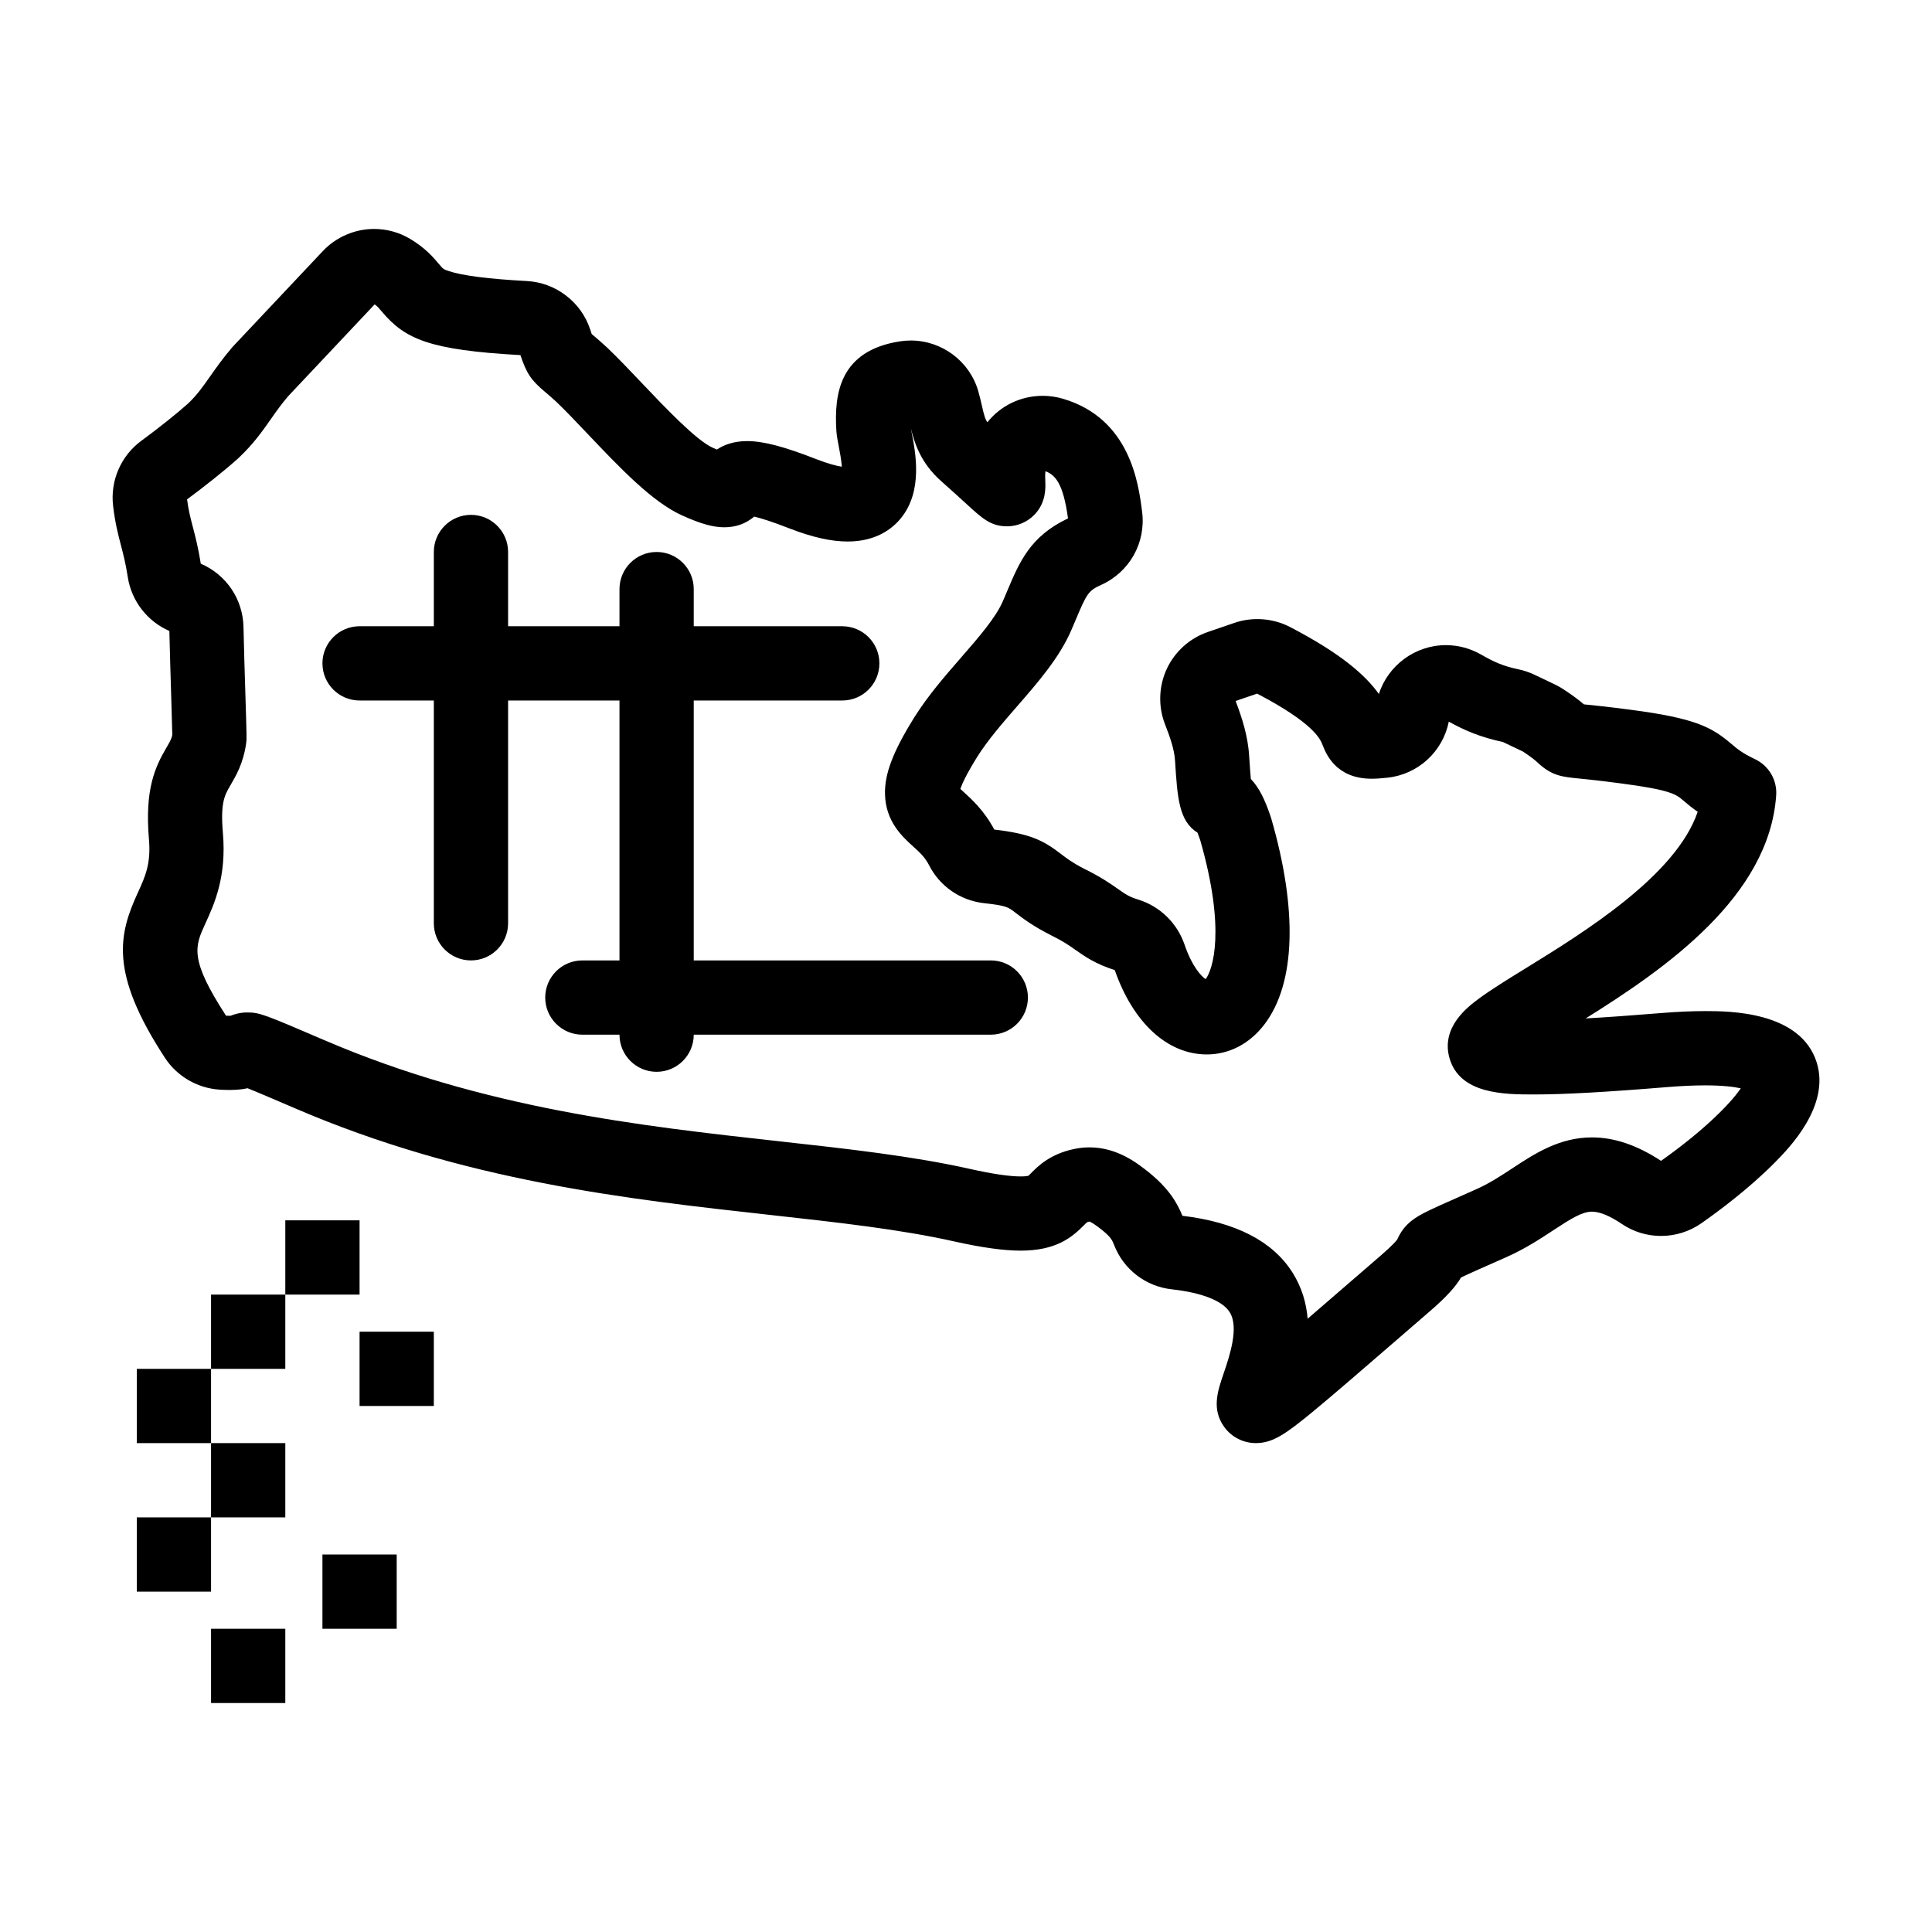 <?xml version="1.0" encoding="UTF-8"?>
<!-- Uploaded to: SVG Find, www.svgrepo.com, Generator: SVG Find Mixer Tools -->
<svg fill="#000000" width="800px" height="800px" version="1.1" viewBox="144 144 512 512" xmlns="http://www.w3.org/2000/svg">
 <g>
  <path d="m476.84 526.44c-3.348 0-6.496-1.609-8.426-4.305-3.363-4.699-1.738-9.465-0.168-14.074 1.57-4.598 4.195-12.297 1.621-16.34-1.914-3.016-7.363-5.156-15.344-6.039-6.902-0.762-12.754-5.262-15.273-11.742-0.457-1.18-0.789-2.031-3.199-3.984-2.258-1.789-3.094-2.168-3.387-2.231-0.422 0.113-0.586 0.199-0.59 0.199-0.137 0.09-0.566 0.527-0.883 0.844-3.195 3.223-7.387 6.664-16.703 6.664-4.492 0-10.266-0.801-17.652-2.449-14.188-3.188-30.934-5.039-48.66-7.004-38.027-4.211-81.125-8.98-125.93-28.238-5.727-2.457-10.25-4.398-12.648-5.348-1.781 0.398-4.18 0.582-7.441 0.371-5.844-0.387-11.242-3.531-14.438-8.414-14.848-22.676-12.203-32.832-7.199-43.758 1.965-4.289 3.516-7.676 2.953-14.172-1.121-13.211 1.57-19.055 4.668-24.344 0.922-1.57 1.309-2.269 1.523-3.305-0.031-1.66-0.168-6.129-0.289-10.133-0.172-5.531-0.379-12.359-0.492-17.422-5.848-2.543-10.043-7.957-11.02-14.289-0.555-3.59-1.156-5.894-1.793-8.34-0.762-2.918-1.551-5.93-2.094-10.492-0.801-6.695 2.074-13.324 7.504-17.297 4.281-3.133 9.551-7.336 12.32-9.82 2.406-2.281 3.93-4.453 5.856-7.195 1.594-2.269 3.398-4.84 5.914-7.769 0.098-0.113 0.195-0.227 0.301-0.332l23.676-25.133c3.519-3.734 8.477-5.875 13.609-5.875 3.34 0 6.625 0.902 9.496 2.609 4.094 2.434 6.234 4.981 7.652 6.66 1.168 1.387 1.188 1.414 2.676 1.91 3.566 1.195 10.527 2.082 20.68 2.629 7.648 0.414 14.383 5.578 16.758 12.855 0.074 0.23 0.246 0.754 0.398 1.199 0.094 0.078 0.195 0.164 0.305 0.254 0.875 0.734 2.07 1.742 3.731 3.281 0.035 0.031 0.07 0.062 0.102 0.098 2.828 2.691 5.879 5.906 9.109 9.312 6.102 6.426 14.453 15.23 18.805 17.164 0.41 0.184 0.777 0.344 1.109 0.484 1.852-1.219 4.445-2.234 8.016-2.234 4.293 0 9.789 1.438 18.379 4.801 3.18 1.234 5.336 1.77 6.731 1.988-0.137-1.844-0.598-4.227-0.812-5.344-0.285-1.465-0.531-2.727-0.629-3.965-0.008-0.066-0.012-0.137-0.016-0.203-0.594-9.746 0.793-21.246 16.902-23.719 0.934-0.145 1.883-0.215 2.824-0.215 8.227 0 15.566 5.484 17.852 13.336 0.414 1.426 0.715 2.746 0.984 3.914 0.57 2.5 0.863 3.582 1.461 4.41 3.453-4.324 8.773-7 14.66-7 1.828 0 3.652 0.266 5.414 0.789 17.824 5.297 20 22.602 20.934 29.992 1.027 8.188-3.359 15.965-10.918 19.355-3.332 1.496-3.766 2.309-6.703 9.266-0.371 0.875-0.758 1.797-1.18 2.769-3.141 7.254-8.824 13.785-14.324 20.105-3.805 4.371-7.738 8.895-10.539 13.34-2.93 4.695-4.07 7.277-4.512 8.559 0.242 0.227 0.504 0.461 0.73 0.668 2.234 2.023 5.574 5.051 8.266 10.105 9.391 1.086 12.93 2.809 17.629 6.434 1.5 1.156 3.051 2.352 6.273 3.996 4.375 2.148 7.027 4.008 8.961 5.367 2.031 1.426 2.871 2.016 5.285 2.758 5.742 1.766 10.332 6.234 12.281 11.953 2 5.863 4.422 8.344 5.582 9.133 1.871-2.438 5.426-13-1.457-36.902-0.281-0.824-0.516-1.449-0.703-1.918-4.934-3.09-5.324-9.203-5.949-19.082-0.172-3.027-1.41-6.434-2.668-9.668-1.832-4.723-1.656-10.059 0.477-14.648 2.129-4.578 6.094-8.145 10.871-9.781l7.094-2.43c4.781-1.637 10.199-1.227 14.688 1.105 13.391 6.957 19.938 12.691 23.551 17.746 2.457-7.566 9.594-12.938 17.781-12.938 3.238 0 6.445 0.859 9.281 2.481 3.422 1.961 5.781 3.047 9.918 3.926 1.48 0.312 2.906 0.793 4.231 1.422l5.481 2.613c0.758 0.363 1.496 0.773 2.18 1.227 2.68 1.75 4.367 3.074 5.473 4.023 0.199 0.02 0.406 0.043 0.613 0.062 2.195 0.219 5.871 0.586 11.762 1.371 17.121 2.234 21.473 4.586 26.719 9.059 1.516 1.293 2.824 2.406 6.269 4.047 3.652 1.738 5.867 5.527 5.59 9.562-1.852 26.871-29.367 45.941-50.484 59.133 5.637-0.316 12.348-0.797 20.215-1.441 4.16-0.336 7.996-0.504 11.418-0.504 6.254 0 25.289 0 29.582 13.594 3.648 11.559-7.348 22.734-10.961 26.406-6.867 6.984-15.191 13.137-19.543 16.188-3.172 2.223-6.891 3.398-10.754 3.398-3.695 0-7.266-1.086-10.316-3.141-3.242-2.184-5.926-3.293-7.977-3.293-2.613 0-5.586 1.867-10.219 4.914-3.562 2.34-7.602 4.996-12.621 7.203l-0.465 0.207c-5.394 2.383-9.379 4.144-11.387 5.113-1.406 2.363-3.676 4.996-8.336 9.016l-6.508 5.629c-11.637 10.066-19.32 16.715-24.562 21.027-6.957 5.715-10.473 8.223-14.945 8.223zm-19.488-60.242c14.082 1.676 23.879 6.711 29.129 14.969 2.543 4 3.715 8.203 4.059 12.305 3.793-3.262 8.125-7.012 12.934-11.172l6.523-5.641c3.106-2.68 4.066-3.883 4.269-4.16l0.02-0.039c1.387-3.094 3.309-5.023 6.856-6.891 2.211-1.16 5.742-2.723 13.484-6.144l0.484-0.215c3.531-1.551 6.691-3.629 9.75-5.641 5.809-3.82 12.395-8.145 21.027-8.145 5.918 0 11.914 2.031 18.309 6.211 11.375-8.039 18.445-15.234 21.129-19.219-1.809-0.395-4.781-0.781-9.465-0.781-2.898 0-6.203 0.148-9.824 0.438-16.328 1.344-27.574 1.969-35.379 1.969-7.883 0-19.797 0-22.535-9.656-2.328-8.211 4.949-13.621 7.688-15.66 3.219-2.394 7.574-5.078 12.617-8.188 15.254-9.402 39.754-24.508 45.477-41.406-1.637-1.133-2.816-2.141-3.816-2.992-1.906-1.625-3.281-2.797-16.523-4.527-5.598-0.746-8.934-1.078-11.141-1.301-4.449-0.441-7.137-0.711-10.789-4.09-0.602-0.559-1.512-1.398-4.055-3.062l-5.305-2.527c-5.973-1.273-10.047-3.023-14.328-5.391-1.598 7.941-8.117 13.973-16.246 14.855-1.715 0.188-3.059 0.273-4.223 0.273-9.477 0-12.094-6.691-12.957-8.887-0.617-1.578-2.254-5.758-17.371-13.664l-5.699 1.953c1.629 4.281 3.281 9.227 3.59 14.637 0.18 2.832 0.328 4.742 0.445 6.035 2.312 2.391 3.852 5.797 5.285 10.074 0.043 0.133 0.086 0.262 0.125 0.395 7.031 24.277 6.426 43.605-1.703 54.422-3.922 5.223-9.379 8.098-15.367 8.102h-0.008c-10.41 0-19.508-8.348-24.395-22.352-5.113-1.633-7.91-3.594-10.383-5.332-1.719-1.211-3.344-2.352-6.375-3.832-0.047-0.023-0.094-0.047-0.141-0.07-4.902-2.492-7.519-4.512-9.43-5.984-1.957-1.508-2.418-1.867-8.289-2.516-6.281-0.695-11.734-4.453-14.586-10.051-1.094-2.144-2.473-3.391-4.215-4.969-2.894-2.625-7.273-6.59-7.469-13.816-0.145-5.41 2.109-11.332 7.785-20.438 3.633-5.769 8.074-10.875 12.371-15.812 4.723-5.426 9.184-10.551 11.105-14.992 0.391-0.91 0.762-1.781 1.109-2.613 3.293-7.805 6.144-14.566 16.129-19.273-1.262-9.297-3.363-11.504-5.977-12.512-0.109 0.945-0.078 1.785-0.043 2.606 0.074 1.844 0.234 5.68-2.856 8.902-1.891 1.969-4.539 3.098-7.273 3.098-4.305 0-6.609-2.113-10.789-5.953-1.586-1.457-3.754-3.445-6.664-6.012-5.371-4.773-7.051-9.941-8.051-14.059 0.066 0.355 0.148 0.785 0.219 1.141 1.059 5.457 3.027 15.609-2.918 22.82-2.289 2.777-6.59 6.09-14.047 6.09-4.363 0-9.406-1.133-15.418-3.469-4.82-1.887-7.703-2.746-9.344-3.133-2.215 1.879-4.867 2.828-7.922 2.832-2.977 0-6.203-0.902-11.125-3.117-7.894-3.508-16.613-12.695-25.047-21.586-3.035-3.195-5.898-6.215-8.355-8.559-1.293-1.195-2.231-1.984-2.984-2.617-3.676-3.094-4.871-4.832-6.523-9.75-24.047-1.344-30.555-4.203-36.68-11.484-0.762-0.906-1.199-1.426-1.945-1.961l-22.945 24.359c-1.82 2.133-3.168 4.051-4.59 6.082-2.277 3.246-4.633 6.602-8.551 10.285-0.051 0.047-0.102 0.094-0.152 0.141-3.676 3.316-9.445 7.836-13.477 10.809 0.379 2.902 0.887 4.856 1.523 7.289 0.672 2.574 1.43 5.477 2.113 9.758 6.738 2.883 11.16 9.398 11.316 16.762 0.105 5.023 0.324 12.16 0.504 17.898 0.363 11.805 0.363 11.805 0.199 12.949-0.742 5.273-2.695 8.605-4.121 11.043-1.582 2.699-2.727 4.652-2.039 12.719 1.004 11.652-2.277 18.812-4.672 24.047-2.75 6.004-4.277 9.336 5.5 24.367 0.473 0.023 0.918 0.027 1.203 0.023 0.941-0.387 2.469-0.883 4.422-0.883 3.312 0 4.609 0.555 20.477 7.363 42.125 18.102 83.676 22.703 120.34 26.762 18.285 2.023 35.555 3.938 50.793 7.359 5.867 1.309 10.367 1.973 13.355 1.973 1.195 0 1.809-0.109 2.047-0.168 0.176-0.16 0.461-0.449 0.68-0.672 1.879-1.898 5.027-5.07 11.391-6.422 1.359-0.293 2.758-0.441 4.133-0.441 7.379 0 12.742 4.258 15.625 6.547 5.434 4.391 7.59 8.16 8.988 11.586z"/>
  <path d="m180.25 546.12h19.68v19.68h-19.68z"/>
  <path d="m199.93 526.44h19.68v19.68h-19.68z"/>
  <path d="m239.29 496.92h19.68v19.68h-19.68z"/>
  <path d="m219.61 467.4h19.68v19.68h-19.68z"/>
  <path d="m180.25 506.76h19.68v19.68h-19.68z"/>
  <path d="m229.45 555.96h19.68v19.68h-19.68z"/>
  <path d="m199.93 575.64h19.68v19.68h-19.68z"/>
  <path d="m199.93 487.08h19.68v19.68h-19.68z"/>
  <path d="m367.21 329.64h-127.92c-5.434 0-9.84-4.406-9.84-9.84 0-5.434 4.406-9.84 9.84-9.84h127.92c5.434 0 9.84 4.406 9.84 9.84 0 5.438-4.406 9.84-9.84 9.84z"/>
  <path d="m268.81 398.52c-5.434 0-9.84-4.406-9.84-9.84v-98.398c0-5.434 4.406-9.84 9.84-9.84s9.84 4.406 9.84 9.84v98.398c0 5.434-4.406 9.84-9.84 9.84z"/>
  <path d="m318.01 428.04c-5.434 0-9.84-4.406-9.84-9.84v-118.08c0-5.434 4.406-9.84 9.84-9.84 5.434 0 9.84 4.406 9.84 9.84v118.08c0 5.434-4.406 9.84-9.84 9.84z"/>
  <path d="m406.57 418.2h-108.24c-5.434 0-9.84-4.406-9.84-9.84 0-5.434 4.406-9.84 9.84-9.84h108.24c5.434 0 9.84 4.406 9.84 9.84 0 5.434-4.406 9.84-9.84 9.84z"/>
 </g>
</svg>
